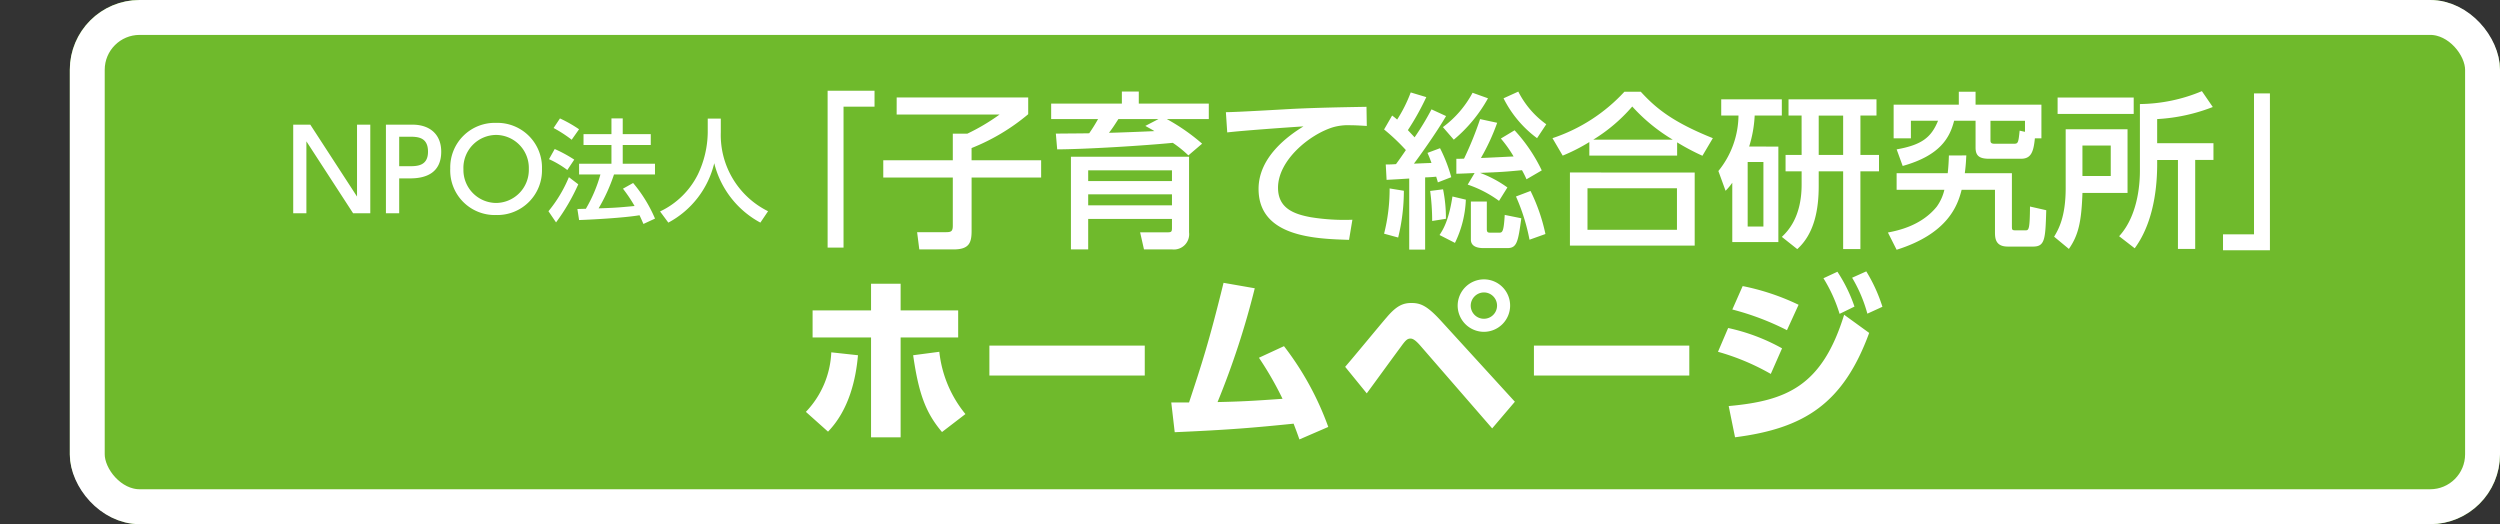 <svg xmlns="http://www.w3.org/2000/svg" width="358.1" height="75.08" viewBox="0 0 358.1 75.08"><rect x="0" y="0" width="358.1" height="75.08" fill="#333333" stroke="none"/><g transform="translate(-14 -866)"><g transform="translate(24 866)" fill="#6fba2c" stroke="#fff" stroke-linecap="round" stroke-linejoin="round" stroke-width="5"><rect width="348.1" height="75.08" rx="10" stroke="none"/><rect x="2.5" y="2.5" width="343.1" height="70.08" rx="7.5" fill="none"/></g><g transform="translate(4.848 142.544)"><path d="M1.152-12.688V0H3.04V-10.3L9.728,0h2.464V-12.688h-1.9v10.3L3.6-12.688Zm13.28,0V0h1.9V-4.992H17.92c2.144,0,4.432-.72,4.432-3.824,0-2.544-1.7-3.872-4.112-3.872Zm1.9,5.952V-10.96H17.76c1.136,0,2.7,0,2.7,2.144,0,2.08-1.616,2.08-2.7,2.08Zm7.312.384A6.384,6.384,0,0,0,30.208.256a6.4,6.4,0,0,0,6.576-6.608,6.394,6.394,0,0,0-6.576-6.592A6.38,6.38,0,0,0,23.648-6.352Zm1.888,0a4.72,4.72,0,0,1,4.688-4.864A4.726,4.726,0,0,1,34.9-6.352a4.733,4.733,0,0,1-4.688,4.88A4.721,4.721,0,0,1,25.536-6.352Zm27.44.8V-7.088H48.352V-9.776h4.016v-1.552H48.352v-2.256H46.736v2.256h-4v1.552h4v2.688H42.1v1.536h3.056A20.613,20.613,0,0,1,43.072-.64c-.128,0-.992.032-1.216.032L42.1.976c1.776-.064,6.336-.3,8.656-.688.208.432.352.768.56,1.248L52.976.768a20.086,20.086,0,0,0-3.136-5.1l-1.456.816a20.669,20.669,0,0,1,1.664,2.48c-2.592.256-3.312.272-5.152.336A24.877,24.877,0,0,0,47.1-5.552ZM38.448-12.208a18.25,18.25,0,0,1,2.592,1.68l1.056-1.5a18.5,18.5,0,0,0-2.736-1.552Zm-.656,4.464a13.488,13.488,0,0,1,2.624,1.552l.992-1.488a19.735,19.735,0,0,0-2.8-1.52ZM40.64-5.168a19.089,19.089,0,0,1-2.928,4.88l1.088,1.6a28.809,28.809,0,0,0,3.184-5.456ZM60.528-11.52A14.314,14.314,0,0,1,59.12-5.568,11.566,11.566,0,0,1,53.7-.256l1.184,1.6a13.111,13.111,0,0,0,6.576-8.512,13.284,13.284,0,0,0,6.608,8.512l1.1-1.632a12.167,12.167,0,0,1-6.768-11.3v-1.968H60.528Z" transform="translate(50 754)" fill="#fff"/><path d="M16.7,1.92h2.28V-18.264h4.44v-2.28H16.7Zm9.888-19.056H41.328A29.5,29.5,0,0,1,36.72-14.4H34.632v3.816h-9.96v2.472h9.96v6.864c0,.792-.192.96-.936.96H29.52l.312,2.472h4.9c2.28,0,2.592-.984,2.592-2.688V-8.112h9.96v-2.472H37.32v-1.752a29.534,29.534,0,0,0,8.112-4.848v-2.4H26.592ZM66.024-7.608h-12V-9.144h12Zm-3.816-7.9c.888.5,1.008.552,1.3.744-.888.048-5.664.24-6.5.24.576-.768.648-.888,1.344-1.968H64.1Zm6.264,4.416H51.552V2.184h2.472V-2.184h12v1.32c0,.552-.12.6-.72.6h-3.84l.552,2.448h4.056a2.187,2.187,0,0,0,2.4-2.448Zm-2.448,6.96h-12V-5.712h12Zm4.32-8.832a28.7,28.7,0,0,0-5.064-3.528H71.3V-18.7H61.272v-1.728H58.848V-18.7H48.72v2.208h6.72a23.259,23.259,0,0,1-1.272,2.04c-1.224.024-2.76.024-4.776.048l.192,2.256c4.344-.024,12.648-.552,16.56-.936a16.191,16.191,0,0,1,2.232,1.8Zm23.544-5.28c-4.008.072-6.768.12-10.44.288-1.368.072-8.16.48-9.7.48l.192,2.9c2.232-.264,8.376-.7,10.92-.864-2.112,1.3-6.432,4.344-6.432,8.952,0,6.888,8.112,7.152,12.96,7.3l.48-2.88a30.3,30.3,0,0,1-5.952-.36c-2.328-.432-4.7-1.224-4.7-4.224,0-3.912,4.464-7.608,7.872-8.664a7.856,7.856,0,0,1,2.544-.288c.648,0,1.392.048,2.3.1Zm4.224,8.208a14.436,14.436,0,0,1-1.464.048l.12,2.208c.768-.048,1.008-.048,3.24-.192V2.208h2.28V-8.136c.312,0,1.152-.048,1.584-.1.072.24.12.36.24.816l1.92-.744a21.83,21.83,0,0,0-1.608-4.152l-1.8.672c.24.528.36.84.576,1.44-1.32.048-1.7.072-2.52.1.528-.672,3.192-4.368,4.608-6.816l-2.088-.96a38.306,38.306,0,0,1-2.424,4.008c-.144-.168-.36-.384-.96-1.032a37.11,37.11,0,0,0,2.64-4.728l-2.232-.672a20.274,20.274,0,0,1-1.944,3.888,8.406,8.406,0,0,0-.72-.576L96.408-15a29,29,0,0,1,3.12,2.952C99.144-11.472,98.472-10.512,98.112-10.032ZM108.384-7.1a16.48,16.48,0,0,1,4.488,2.328l1.2-1.92a16.357,16.357,0,0,0-3.912-2.088c3.072-.12,3.408-.144,6-.384a12.961,12.961,0,0,1,.648,1.3l2.184-1.272A23.059,23.059,0,0,0,115.1-14.88L113.136-13.7a17.829,17.829,0,0,1,1.824,2.568c-1.1.048-3.72.192-4.68.216a29.963,29.963,0,0,0,2.328-5.04l-2.448-.528a47.807,47.807,0,0,1-2.3,5.664c-.6.024-.84.024-1.1.024v2.136c.528,0,2.064-.072,2.616-.1ZM97.2-6.552a25.892,25.892,0,0,1-.792,6.48L98.424.48a27.862,27.862,0,0,0,.816-6.7Zm5.808.36a32.984,32.984,0,0,1,.288,4.3l1.968-.312a20.5,20.5,0,0,0-.408-4.224Zm6.072-14.064a14.66,14.66,0,0,1-4.248,4.92l1.56,1.8a20.865,20.865,0,0,0,4.9-5.928Zm10.56,4.512a12.982,12.982,0,0,1-4.008-4.68l-2.112.96a15.988,15.988,0,0,0,4.8,5.712ZM108.84-4.68V.768c0,1.056,1.056,1.224,1.8,1.224h3.432c1.368,0,1.536-.912,1.992-4.272l-2.376-.48c-.144,2.544-.36,2.544-.84,2.544h-1.224c-.384,0-.5-.072-.5-.552V-4.68ZM106.2-5.4c-.528,3.5-1.368,4.776-1.848,5.52l2.208,1.128a15.376,15.376,0,0,0,1.56-6.192Zm9.1,0A28.307,28.307,0,0,1,117.24.792l2.28-.816a26.024,26.024,0,0,0-2.136-6.168Zm28.2-8.352c-5.808-2.328-8.184-4.32-10.32-6.648h-2.352a24.514,24.514,0,0,1-10.3,6.648l1.464,2.5a25.986,25.986,0,0,0,3.816-1.944v1.944h12.576v-1.9a32.589,32.589,0,0,0,3.624,1.92Zm-17.136.216a23.683,23.683,0,0,0,5.592-4.752,25.18,25.18,0,0,0,5.808,4.752Zm-3.336,4.7V1.632H140.9V-8.832ZM138.36-.624H125.544V-6.576H138.36ZM148.7-12.552a17.534,17.534,0,0,0,.792-4.44h3.888V-19.32H144.7v2.328h2.472a12.777,12.777,0,0,1-2.88,7.944l1.032,2.832a8.425,8.425,0,0,0,.96-1.152v8.5h6.6v-13.68ZM150.744-1.1h-2.256v-9.24h2.256Zm5.472-10.248h-2.3V-9h2.3v1.9c0,4.752-2.064,6.744-2.832,7.488l2.208,1.752c2.472-2.232,3.072-5.712,3.072-9.048V-9h3.5V2.136h2.472V-9H167.3v-2.352H164.64v-5.64h2.3V-19.32h-12.6v2.328h1.872Zm2.448-5.64h3.5v5.64h-3.5Zm31.9,3.264v-4.824h-9.432V-20.4h-2.4v1.848h-9.336v4.824h2.472v-2.52h3.888c-.96,2.352-2.28,3.456-5.928,4.1l.864,2.376c5.328-1.488,6.744-4.008,7.368-6.48h3.072v3.864c0,1.248.648,1.584,1.968,1.584h4.536c1.44,0,1.8-.96,1.992-2.928Zm-2.352-.936-.768-.168c-.168,1.68-.216,1.872-.768,1.872h-2.856c-.552,0-.552-.264-.552-.552v-2.736h4.944Zm-10.9,3.384c-.024.768-.048,1.416-.168,2.544h-7.32V-6.36h6.84a6.719,6.719,0,0,1-1.08,2.4C173.352-1.176,169.92-.5,168.576-.24l1.248,2.472c7.3-2.3,8.736-6.288,9.312-8.592h4.776v6c0,.84,0,2.136,1.824,2.136h3.648c1.7,0,1.752-1.1,1.872-5.208l-2.328-.528c-.024,3.192-.168,3.408-.6,3.408h-1.512c-.48,0-.48-.12-.48-.624v-7.56h-6.744c.168-1.32.168-1.824.216-2.544Zm26.472-8.3h-10.9v2.352h10.9Zm9.768-.912a23.525,23.525,0,0,1-8.88,1.848v9.5c0,.96,0,6.192-2.976,9.432l2.232,1.728c3.192-4.344,3.24-10.44,3.216-12.648h2.976V2.112h2.472V-10.632h2.616v-2.4h-8.064v-3.456a25.665,25.665,0,0,0,7.968-1.728ZM194.04-6.6c0,4.176-1.056,5.952-1.656,6.96L194.5,2.112c1.368-1.968,1.8-3.888,1.944-8.016H202.9v-9.12H194.04Zm6.456-6.1v4.368H196.44V-12.7Zm22.8-7.464h-2.28V.024h-4.44V2.3h6.72Z" transform="translate(111 757)" fill="#fff"/><path d="M-62.842-13.208H-54.6v-3.874h-8.242V-20.9H-67.08v3.822h-8.372v3.874h8.372v14.3h4.238ZM-73.242.286c3.042-3.146,4-7.592,4.29-10.946l-3.822-.416a13.141,13.141,0,0,1-3.64,8.528ZM-61.048-10.66c.78,5.434,1.768,8.216,4.134,11l3.354-2.574A16.914,16.914,0,0,1-57.3-11.154Zm10.92-1.378v4.29h22.256v-4.29ZM-23.582.364C-15.73.026-12.168-.286-6.552-.858-6.266-.1-6.11.286-5.72,1.4L-1.586-.39A42.4,42.4,0,0,0-7.93-11.96L-11.518-10.3A47.117,47.117,0,0,1-8.138-4.42c-4.42.312-5.876.39-9.308.468a117.427,117.427,0,0,0,5.33-16.3l-4.472-.78c-2.106,8.58-3.172,11.778-4.94,17.134h-2.548Zm44.3-21.892a3.773,3.773,0,0,0-3.77,3.77,3.767,3.767,0,0,0,3.77,3.744,3.762,3.762,0,0,0,3.744-3.744A3.751,3.751,0,0,0,20.722-21.528Zm0,1.872a1.886,1.886,0,0,1,1.872,1.9,1.881,1.881,0,0,1-1.872,1.872,1.886,1.886,0,0,1-1.9-1.872A1.908,1.908,0,0,1,20.722-19.656ZM3.926-5.2c.7-.936,4.056-5.564,4.836-6.6.676-.936.936-1.248,1.43-1.248.338,0,.728.234,1.43,1.04L21.892-.182,25.142-4,14.456-15.7c-1.9-2.054-2.834-2.444-4.134-2.444-1.222,0-2.158.416-3.562,2.08C5.9-15.08,1.794-10.088.832-9Zm23.946-6.838v4.29H50.128v-4.29Zm37.908-5.85a33.627,33.627,0,0,0-8.008-2.678L56.29-17.212a38.315,38.315,0,0,1,7.826,2.964Zm3.562-3.8a21.653,21.653,0,0,1,2.314,5.1l2.132-1.04a21.78,21.78,0,0,0-2.444-4.992ZM63.414-11.648a27.93,27.93,0,0,0-7.722-2.912l-1.456,3.406A33.434,33.434,0,0,1,61.8-7.982ZM73.45-21.762a20.6,20.6,0,0,1,2.184,5.148l2.158-.988a22.826,22.826,0,0,0-2.314-5.07ZM56.68,1.092c9.958-1.274,15.5-4.836,19.214-14.95l-3.588-2.6C69.16-6.266,64.116-4.134,55.77-3.38Z" transform="translate(201 785)" fill="#fff"/></g><rect width="8.452" height="8.452" transform="translate(14 866)" fill="none"/></g></svg>